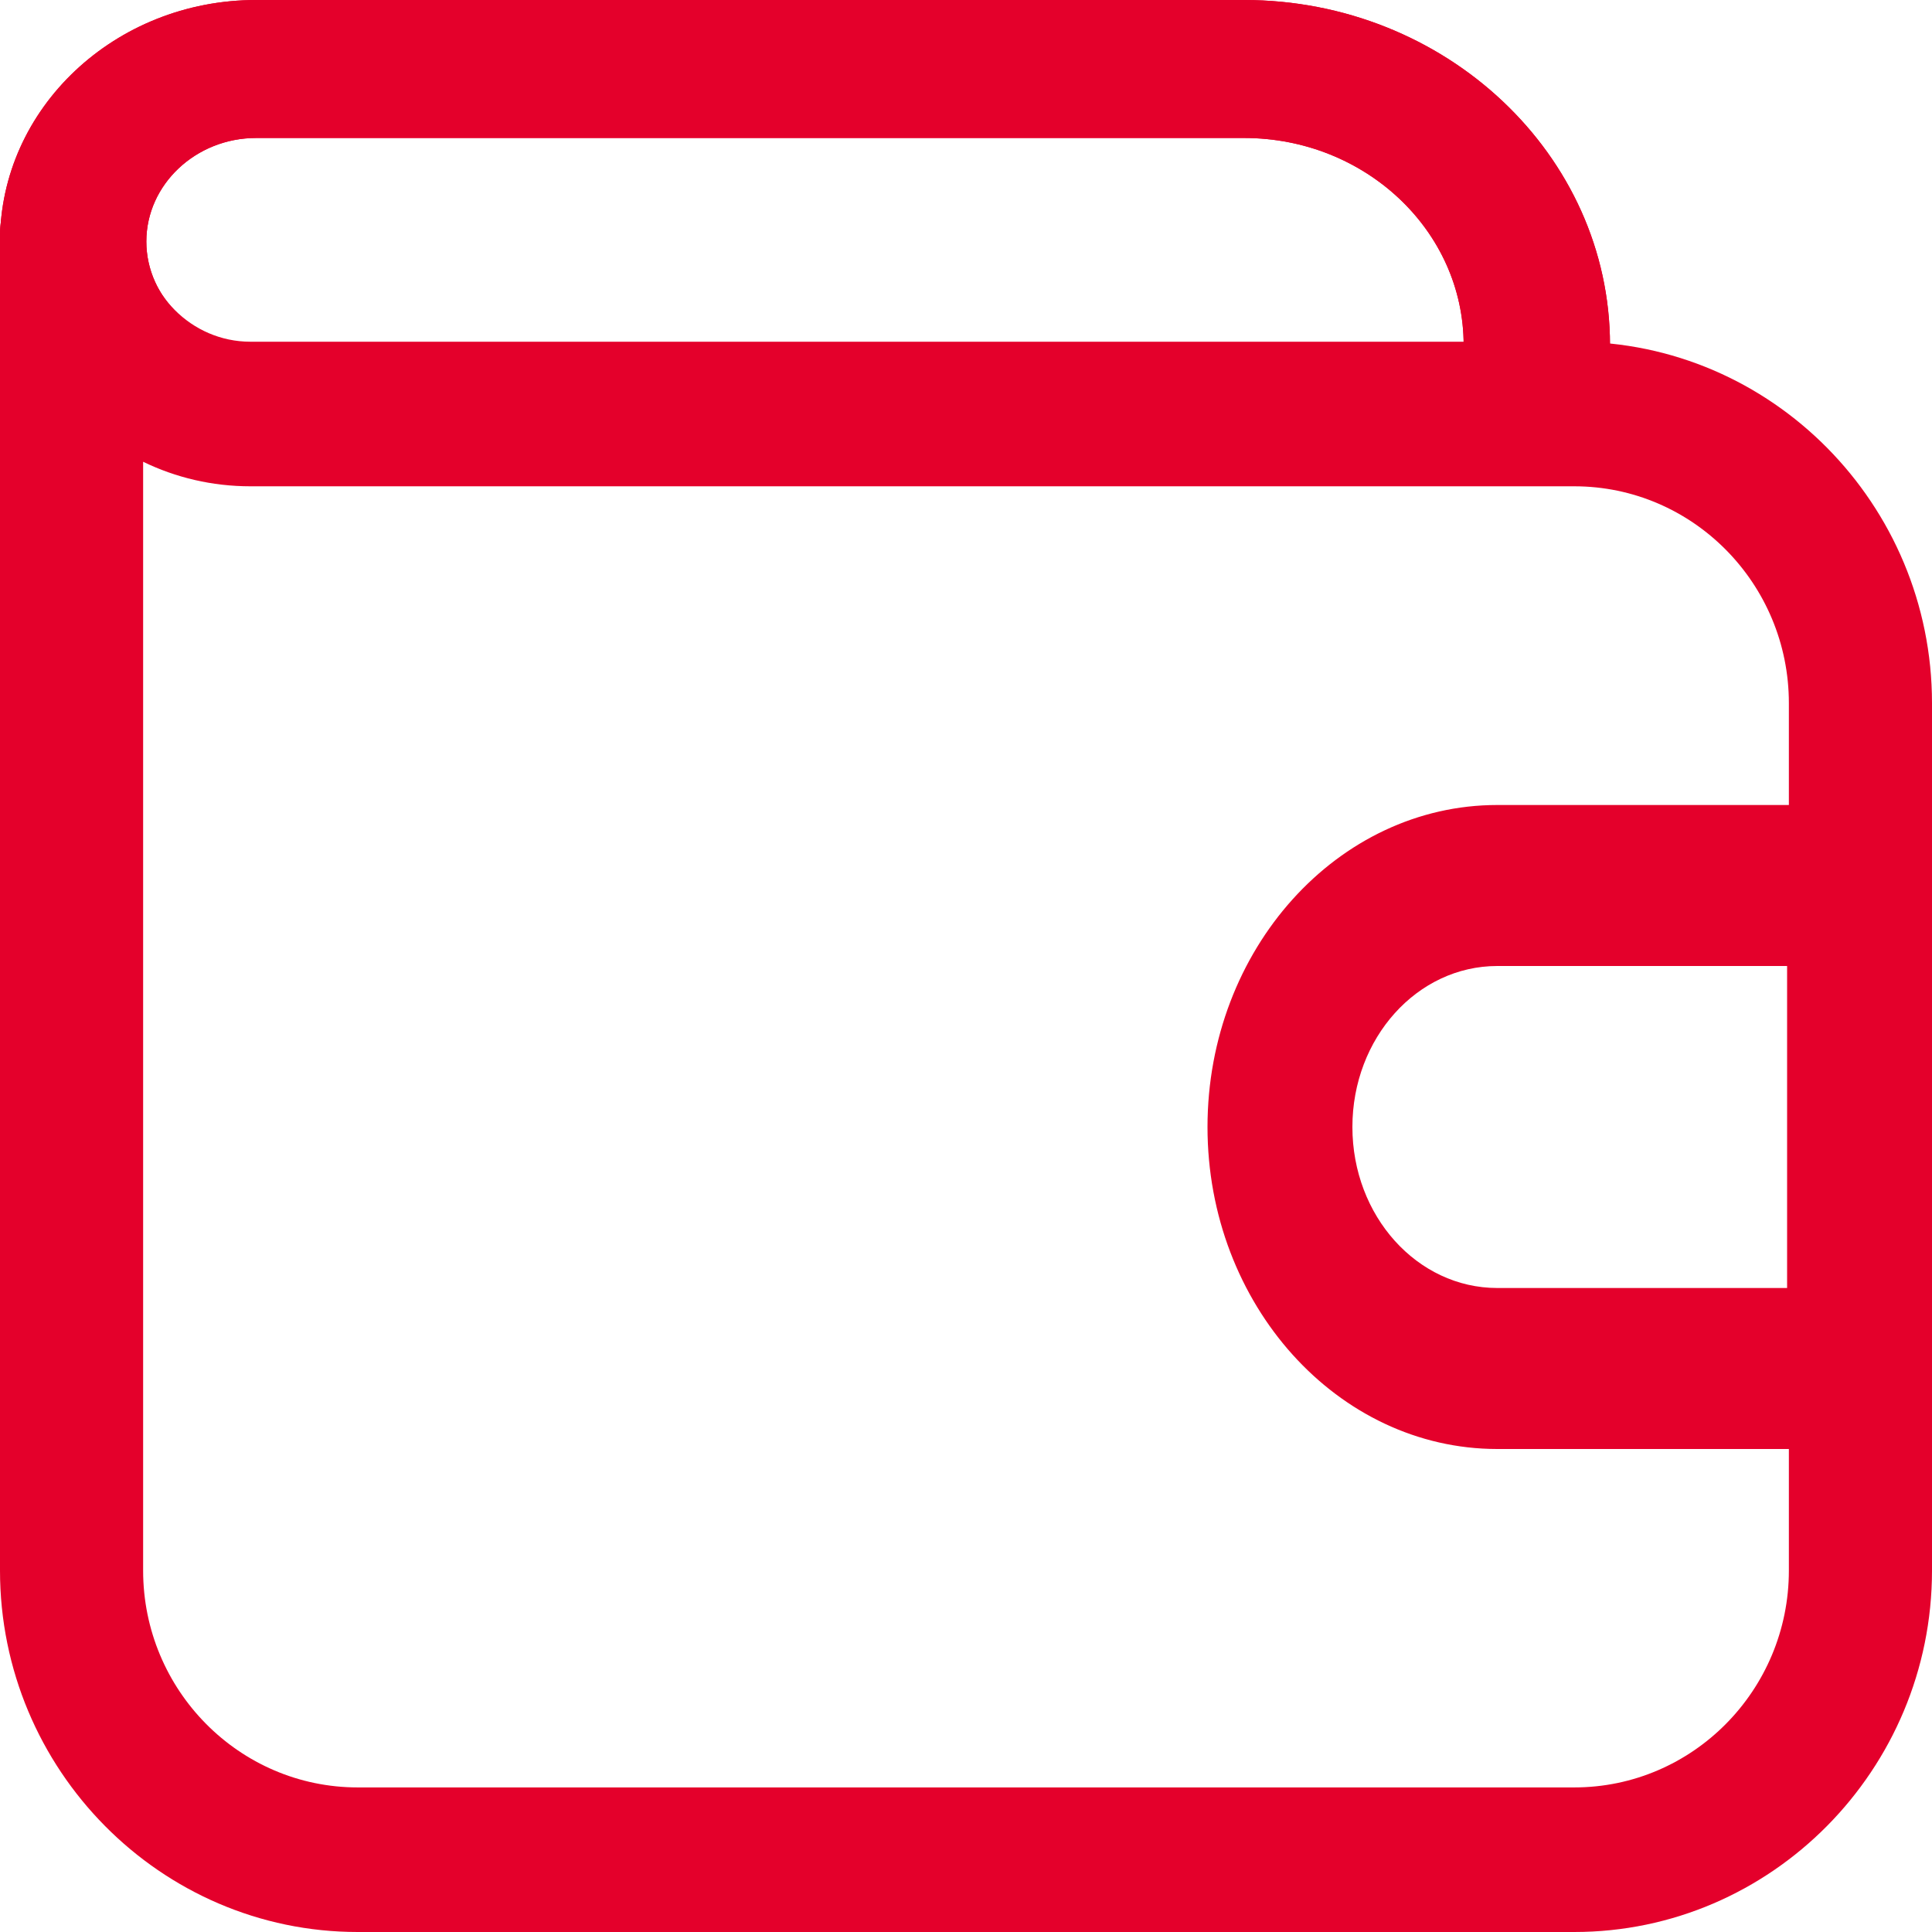 <?xml version="1.0" encoding="UTF-8"?> <svg xmlns="http://www.w3.org/2000/svg" width="24" height="24" viewBox="0 0 24 24" fill="none"><path d="M19.091 6H3.182C1.427 6 0 4.654 0 3C0 1.346 1.427 0 3.182 0H15.454C17.959 0 20 1.924 20 4.286V5.143C20 5.614 19.591 6 19.091 6ZM3.182 1.714C2.432 1.714 1.818 2.293 1.818 3C1.818 3.707 2.432 4.286 3.182 4.286H18.182C18.182 2.867 16.959 1.714 15.454 1.714H3.182Z" fill="#E4002B"></path><path d="M19.091 6H3.182C1.427 6 0 4.654 0 3C0 1.346 1.427 0 3.182 0H15.454C17.959 0 20 1.924 20 4.286V5.143C20 5.614 19.591 6 19.091 6ZM3.182 1.714C2.432 1.714 1.818 2.293 1.818 3C1.818 3.707 2.432 4.286 3.182 4.286H18.182C18.182 2.867 16.959 1.714 15.454 1.714H3.182Z" fill="#E4002B"></path><path d="M23.1 18H18.6C16.616 18 15 16.205 15 14C15 11.795 16.616 10 18.6 10H23.1C23.595 10 24 10.45 24 11V17C24 17.55 23.595 18 23.1 18ZM18.6 12C17.605 12 16.8 12.895 16.8 14C16.8 15.105 17.605 16 18.6 16H22.2V12H18.6Z" fill="#E4002B"></path><path d="M19.556 24H4.444C1.996 24 0 21.984 0 19.51V2.898C0 2.404 0.4 2 0.889 2C1.378 2 1.778 2.404 1.778 2.898C1.778 3.639 2.378 4.245 3.111 4.245H19.556C22.004 4.245 24 6.261 24 8.735V19.51C24 21.984 22.004 24 19.556 24ZM1.778 5.736V19.51C1.778 20.996 2.973 22.204 4.444 22.204H19.556C21.027 22.204 22.222 20.996 22.222 19.51V8.735C22.222 7.249 21.027 6.041 19.556 6.041H3.111C2.636 6.041 2.182 5.933 1.778 5.736Z" fill="#E4002B"></path></svg> 
